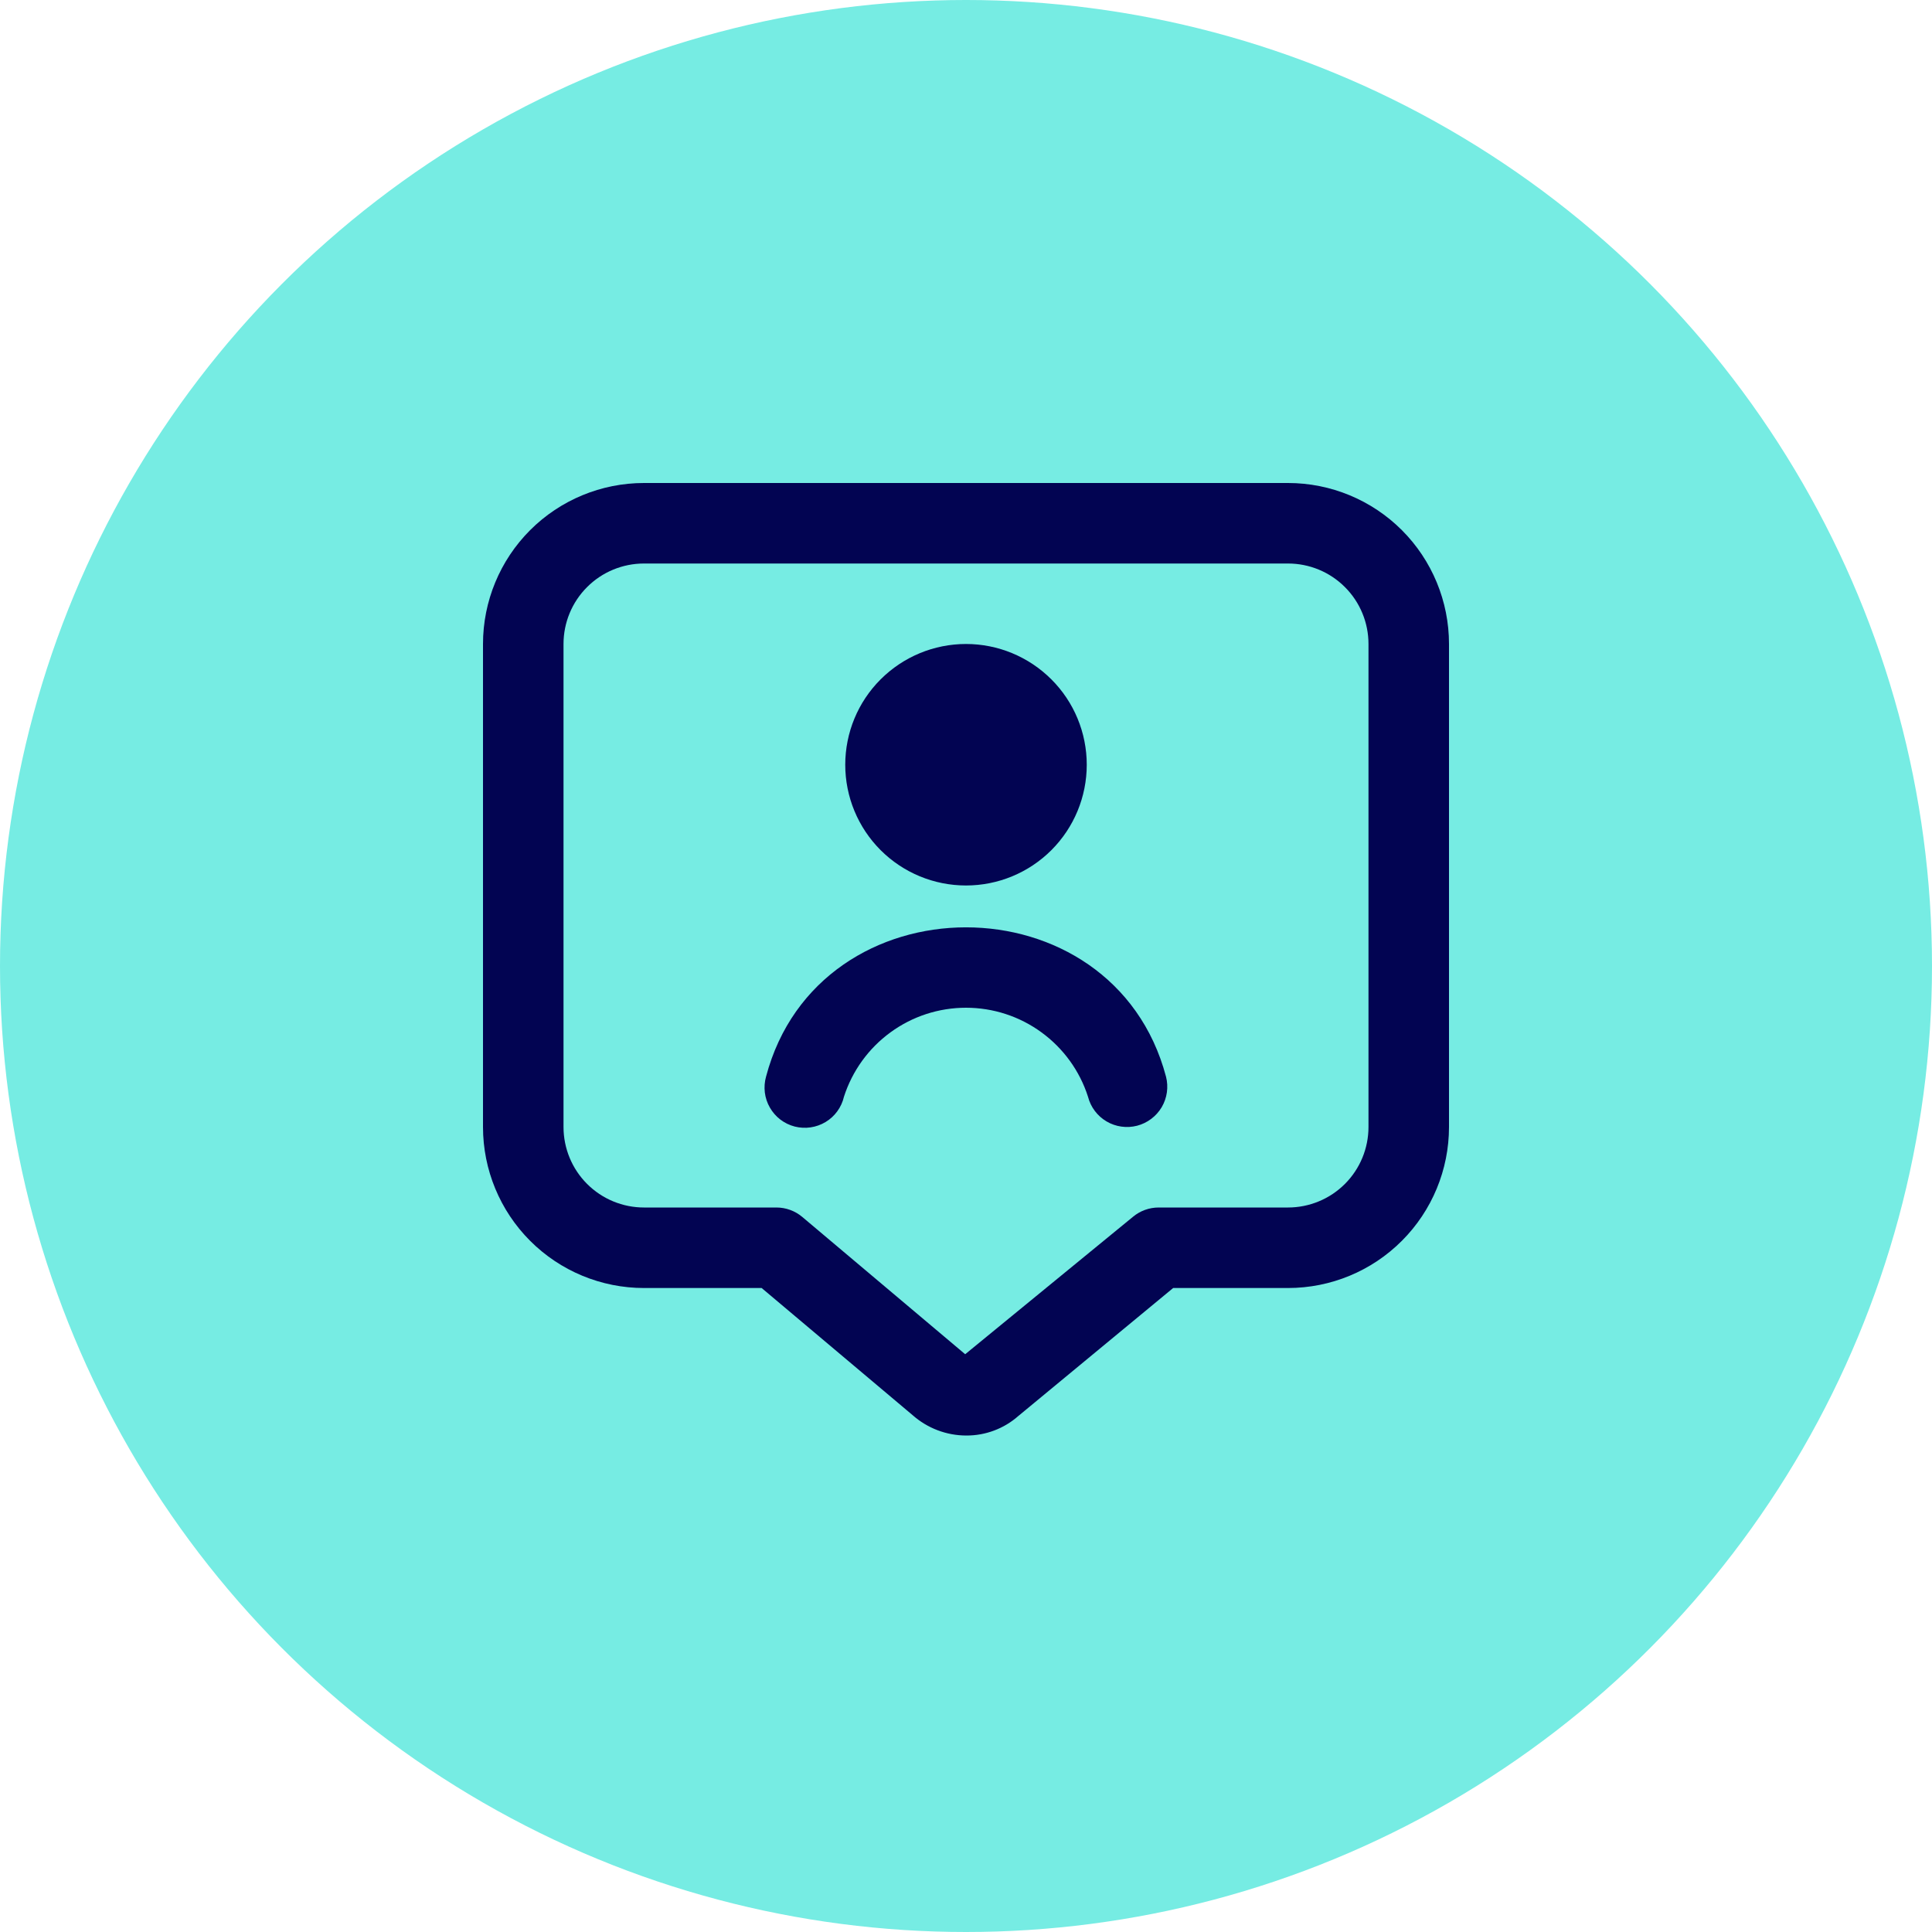 <svg width="40" height="40" viewBox="0 0 40 40" fill="none" xmlns="http://www.w3.org/2000/svg">
<circle cx="20" cy="20" r="20" fill="#76ECE3"/>
<g clip-path="url(#clip0_964_548)">
<path d="M20 18.333C19.337 18.333 18.701 18.07 18.232 17.601C17.763 17.132 17.5 16.496 17.5 15.833C17.5 15.17 17.763 14.534 18.232 14.066C18.701 13.597 19.337 13.333 20 13.333C20.663 13.333 21.299 13.597 21.768 14.066C22.237 14.534 22.5 15.17 22.5 15.833C22.5 16.496 22.237 17.132 21.768 17.601C21.299 18.07 20.663 18.333 20 18.333V18.333ZM17.473 22.707C17.645 22.172 17.982 21.705 18.436 21.374C18.89 21.042 19.437 20.864 20 20.864C20.562 20.864 21.109 21.042 21.563 21.374C22.017 21.705 22.355 22.172 22.526 22.707C22.581 22.922 22.719 23.105 22.91 23.218C23.1 23.33 23.328 23.362 23.542 23.307C23.756 23.251 23.939 23.113 24.052 22.923C24.164 22.732 24.196 22.505 24.141 22.291C23.048 18.168 16.949 18.17 15.86 22.291C15.83 22.398 15.822 22.509 15.835 22.619C15.849 22.73 15.884 22.836 15.94 22.932C15.995 23.028 16.069 23.113 16.157 23.18C16.245 23.247 16.346 23.296 16.454 23.324C16.561 23.351 16.673 23.357 16.783 23.341C16.893 23.325 16.998 23.287 17.093 23.23C17.188 23.173 17.271 23.097 17.336 23.007C17.401 22.917 17.448 22.816 17.473 22.707V22.707ZM20.008 29.721C19.596 29.721 19.2 29.57 18.892 29.297L15.769 26.667H13.333C12.449 26.667 11.601 26.316 10.976 25.69C10.351 25.065 10 24.217 10 23.333V13.333C10 12.449 10.351 11.601 10.976 10.976C11.601 10.351 12.449 10 13.333 10H26.667C27.551 10 28.399 10.351 29.024 10.976C29.649 11.601 30 12.449 30 13.333V23.333C30 24.217 29.649 25.065 29.024 25.69C28.399 26.316 27.551 26.667 26.667 26.667H24.289L21.083 29.317C20.786 29.579 20.404 29.722 20.008 29.721V29.721ZM13.333 11.667C12.891 11.667 12.467 11.842 12.155 12.155C11.842 12.467 11.667 12.891 11.667 13.333V23.333C11.667 23.775 11.842 24.199 12.155 24.512C12.467 24.824 12.891 25 13.333 25H16.074C16.27 25 16.461 25.069 16.611 25.196L19.983 28.038L23.459 25.191C23.608 25.067 23.796 25 23.99 25H26.667C27.109 25 27.533 24.824 27.845 24.512C28.158 24.199 28.333 23.775 28.333 23.333V13.333C28.333 12.891 28.158 12.467 27.845 12.155C27.533 11.842 27.109 11.667 26.667 11.667H13.333Z" fill="#020452"/>
</g>
<defs>
<clipPath id="clip0_964_548">
<rect width="20" height="20" fill="white" transform="translate(10 10)"/>
</clipPath>
</defs>
</svg>
